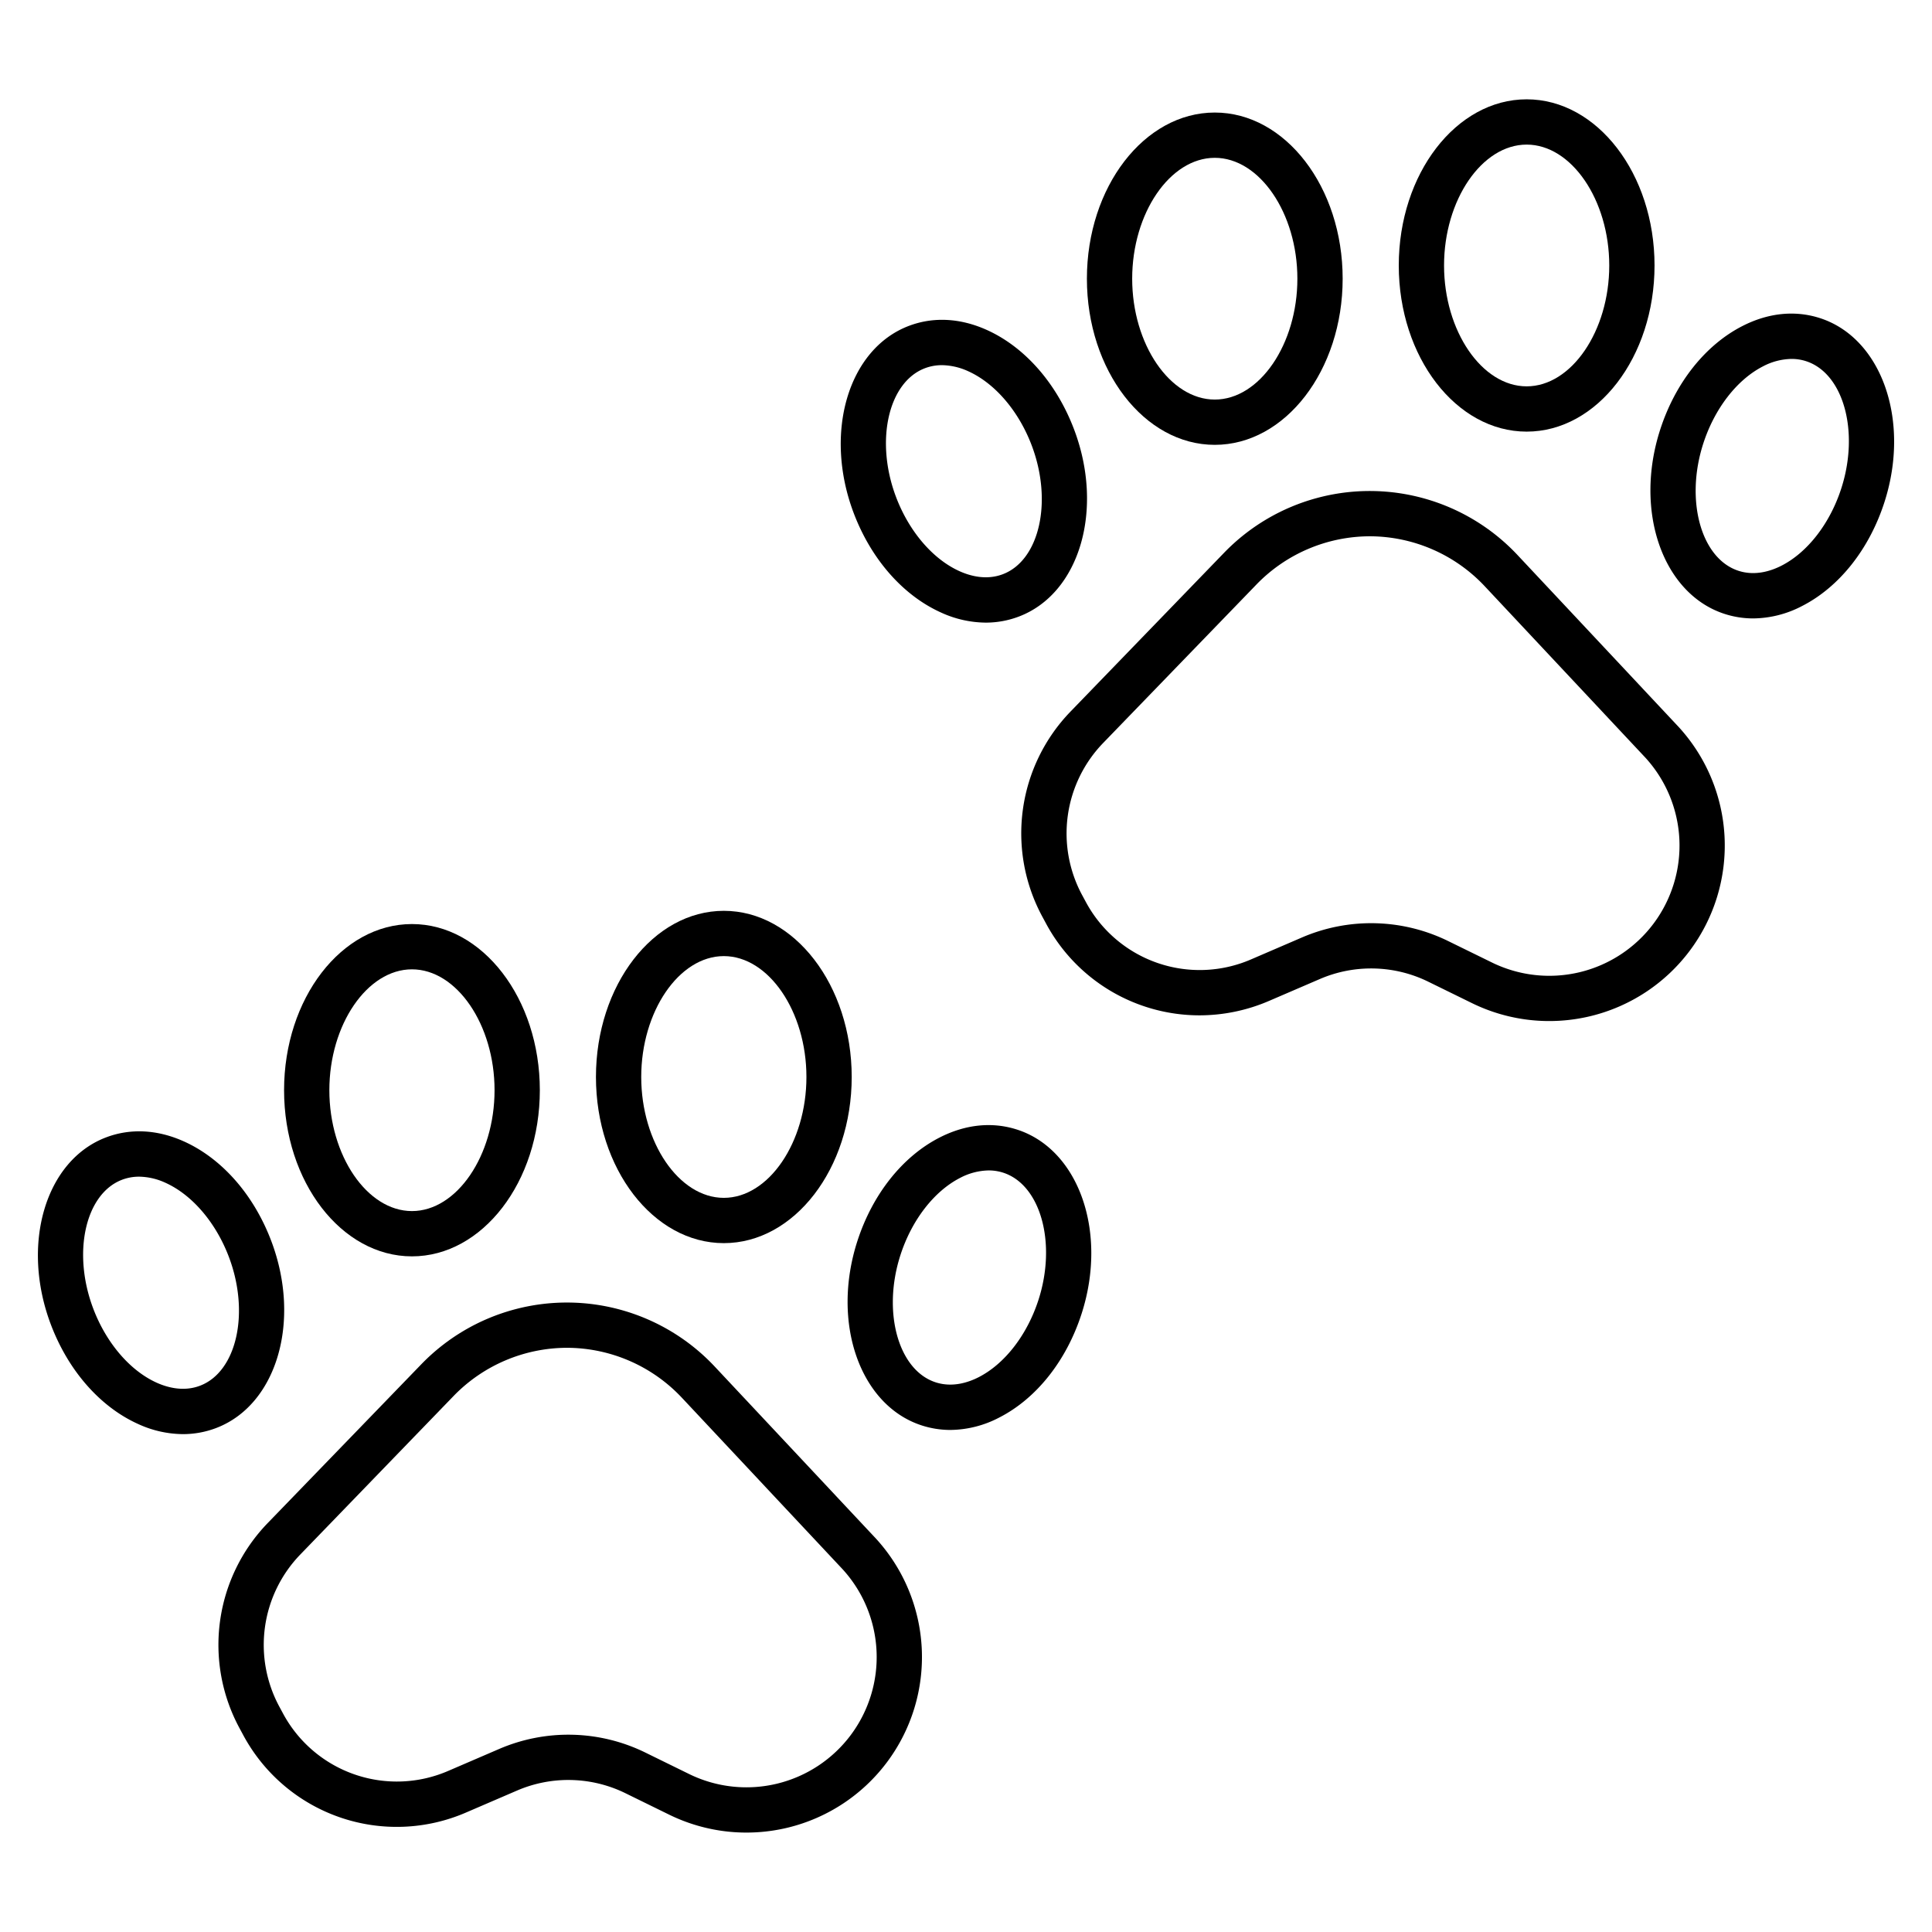 <svg id="Layer_1" height="512" viewBox="0 0 512 512" width="512" xmlns="http://www.w3.org/2000/svg" data-name="Layer 1"><path d="m283.775 188.493a46.421 46.421 0 0 0 -7.513 54.491l.864 1.6a46.2 46.2 0 0 0 40.737 24.492 46.715 46.715 0 0 0 18.5-3.847l13.4-5.771a34.363 34.363 0 0 1 28.753.707l11.649 5.711a46.515 46.515 0 0 0 54.664-73.262l-42.647-45.5a53.69 53.69 0 0 0 -77.795-.613zm79.225-46.371a41.865 41.865 0 0 1 30.434 13.2l42.593 45.448a34.515 34.515 0 0 1 -40.572 54.339l-11.655-5.709a46.341 46.341 0 0 0 -38.782-.955l-13.4 5.772a34.252 34.252 0 0 1 -43.928-15.317l-.865-1.6a34.467 34.467 0 0 1 5.576-40.456l40.616-41.992a41.924 41.924 0 0 1 29.983-12.73z"/><path d="m321.929 117.889c18.687 0 33.89-19.753 33.89-44.032s-15.2-44.033-33.89-44.033-33.889 19.753-33.889 44.033 15.202 44.032 33.889 44.032zm0-76.065c11.866 0 21.89 14.669 21.89 32.033s-10.024 32.032-21.89 32.032-21.889-14.669-21.889-32.032 10.024-32.033 21.889-32.033z"/><path d="m404.58 114.385c18.687 0 33.889-19.753 33.889-44.032s-15.202-44.033-33.889-44.033-33.891 19.753-33.891 44.033 15.204 44.032 33.891 44.032zm0-76.065c11.865 0 21.889 14.669 21.889 32.033s-10.024 32.032-21.889 32.032-21.891-14.669-21.891-32.032 10.025-32.033 21.891-32.033z"/><path d="m457.021 162.688a24.6 24.6 0 0 0 7.606 1.2 28.429 28.429 0 0 0 12.967-3.3c9.839-5.033 17.781-15.049 21.792-27.48 6.97-21.608-.685-43.5-17.065-48.8-6.6-2.138-13.713-1.411-20.572 2.1-9.839 5.033-17.782 15.049-21.792 27.48-6.971 21.602.685 43.496 17.064 48.8zm-5.644-45.122c3-9.284 8.915-16.94 15.836-20.48a16.818 16.818 0 0 1 7.537-1.969 12.516 12.516 0 0 1 3.875.6c9.92 3.212 14.2 18.647 9.34 33.705-2.995 9.284-8.915 16.94-15.836 20.48-2.762 1.414-6.985 2.8-11.411 1.365-9.918-3.208-14.198-18.643-9.341-33.701z"/><path d="m249.374 162.323a28.857 28.857 0 0 0 11.854 2.677 24.668 24.668 0 0 0 8.8-1.612c16.095-6.117 22.649-28.367 14.609-49.6-4.625-12.215-13.057-21.821-23.134-26.355-7.025-3.162-14.168-3.53-20.653-1.065-16.094 6.116-22.648 28.366-14.609 49.6 4.624 12.215 13.059 21.821 23.133 26.355zm-4.263-64.737a12.647 12.647 0 0 1 4.515-.814 17.208 17.208 0 0 1 6.952 1.606c7.087 3.19 13.381 10.539 16.835 19.661 5.6 14.8 2.1 30.427-7.65 34.132-4.348 1.653-8.636.481-11.465-.792-7.089-3.189-13.382-10.539-16.836-19.66-5.603-14.797-2.1-30.427 7.649-34.133z"/><path d="m71.018 403.551a46.422 46.422 0 0 0 -7.515 54.49l.866 1.606a46.189 46.189 0 0 0 59.24 20.645l13.4-5.771a34.363 34.363 0 0 1 28.753.707l11.649 5.711a46.515 46.515 0 0 0 54.664-73.263l-42.647-45.5a53.692 53.692 0 0 0 -77.795-.613zm79.221-46.37a41.865 41.865 0 0 1 30.433 13.2l42.594 45.447a34.516 34.516 0 0 1 -40.573 54.341l-11.649-5.712a46.344 46.344 0 0 0 -38.782-.954l-13.4 5.772a34.255 34.255 0 0 1 -43.929-15.316l-.866-1.606a34.464 34.464 0 0 1 5.577-40.455l40.614-41.998a41.935 41.935 0 0 1 29.981-12.719z"/><path d="m109.172 332.948c18.687 0 33.89-19.753 33.89-44.033s-15.2-44.032-33.89-44.032-33.89 19.753-33.89 44.032 15.203 44.033 33.89 44.033zm0-76.065c11.865 0 21.89 14.669 21.89 32.032s-10.025 32.033-21.89 32.033-21.89-14.67-21.89-32.033 10.025-32.032 21.89-32.032z"/><path d="m191.822 329.443c18.687 0 33.889-19.753 33.889-44.032s-15.2-44.033-33.889-44.033-33.89 19.753-33.89 44.033 15.203 44.032 33.89 44.032zm0-76.065c11.865 0 21.889 14.67 21.889 32.033s-10.024 32.032-21.889 32.032-21.89-14.669-21.89-32.032 10.025-32.033 21.89-32.033z"/><path d="m286.628 348.169c6.97-21.607-.685-43.5-17.065-48.805-6.6-2.138-13.713-1.412-20.572 2.1-9.839 5.032-17.782 15.048-21.792 27.48-6.97 21.607.685 43.5 17.065 48.806a24.588 24.588 0 0 0 7.6 1.2 28.413 28.413 0 0 0 12.967-3.3c9.844-5.033 17.787-15.05 21.797-27.481zm-38.668 18.162c-9.92-3.213-14.2-18.648-9.34-33.706 2.994-9.284 8.914-16.94 15.835-20.48a16.821 16.821 0 0 1 7.537-1.969 12.528 12.528 0 0 1 3.874.6c9.921 3.213 14.2 18.648 9.341 33.705-3 9.285-8.915 16.941-15.835 20.481-2.764 1.417-6.986 2.801-11.412 1.369z"/><path d="m36.616 377.381a28.841 28.841 0 0 0 11.854 2.677 24.637 24.637 0 0 0 8.8-1.612c16.094-6.116 22.648-28.366 14.608-49.6-4.625-12.215-13.056-21.821-23.133-26.356-7.027-3.162-14.169-3.53-20.653-1.065-16.092 6.119-22.65 28.369-14.61 49.601 4.625 12.215 13.057 21.821 23.134 26.355zm-4.262-64.736a12.621 12.621 0 0 1 4.515-.814 17.181 17.181 0 0 1 6.95 1.606c7.089 3.189 13.382 10.539 16.836 19.661 5.6 14.8 2.1 30.426-7.65 34.131-4.348 1.653-8.635.481-11.465-.791-7.088-3.189-13.382-10.539-16.835-19.661-5.605-14.796-2.105-30.427 7.649-34.132z"/></svg>